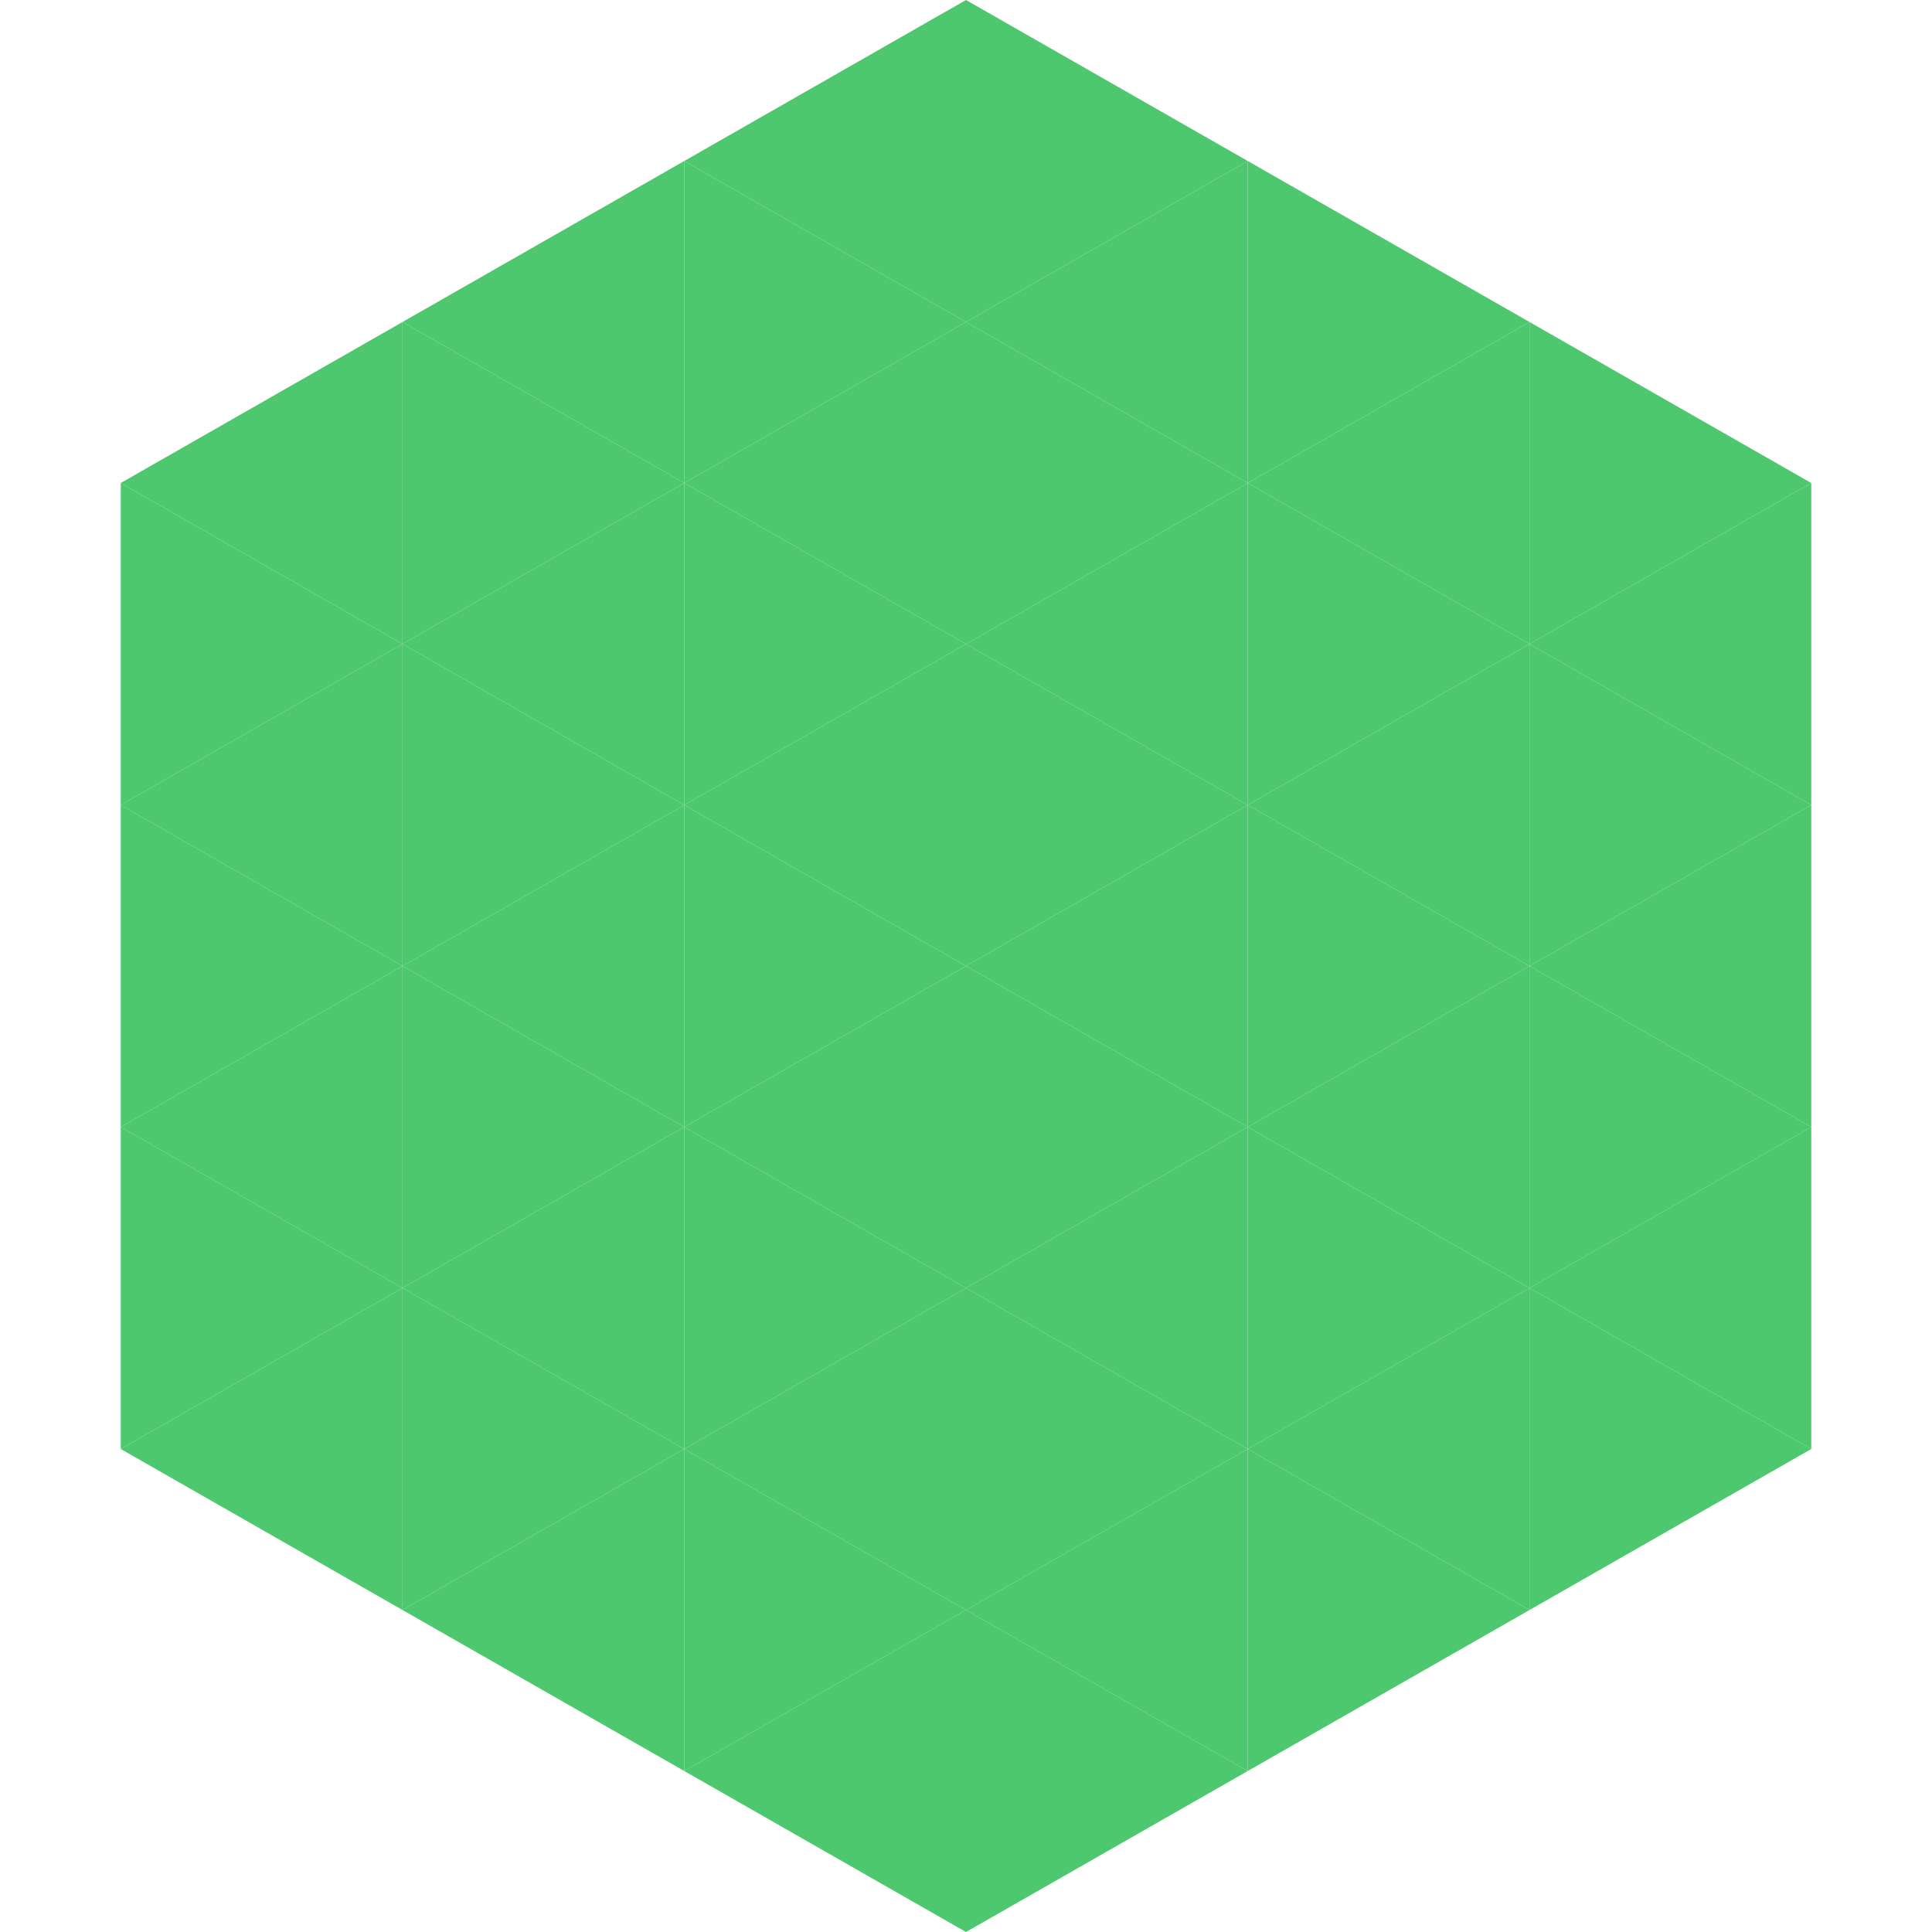<?xml version="1.0"?>
<!-- Generated by SVGo -->
<svg width="240" height="240"
     xmlns="http://www.w3.org/2000/svg"
     xmlns:xlink="http://www.w3.org/1999/xlink">
<polygon points="50,40 15,60 50,80" style="fill:rgb(77,200,110)" />
<polygon points="190,40 225,60 190,80" style="fill:rgb(77,200,110)" />
<polygon points="15,60 50,80 15,100" style="fill:rgb(77,200,110)" />
<polygon points="225,60 190,80 225,100" style="fill:rgb(77,200,110)" />
<polygon points="50,80 15,100 50,120" style="fill:rgb(77,200,110)" />
<polygon points="190,80 225,100 190,120" style="fill:rgb(77,200,110)" />
<polygon points="15,100 50,120 15,140" style="fill:rgb(77,200,110)" />
<polygon points="225,100 190,120 225,140" style="fill:rgb(77,200,110)" />
<polygon points="50,120 15,140 50,160" style="fill:rgb(77,200,110)" />
<polygon points="190,120 225,140 190,160" style="fill:rgb(77,200,110)" />
<polygon points="15,140 50,160 15,180" style="fill:rgb(77,200,110)" />
<polygon points="225,140 190,160 225,180" style="fill:rgb(77,200,110)" />
<polygon points="50,160 15,180 50,200" style="fill:rgb(77,200,110)" />
<polygon points="190,160 225,180 190,200" style="fill:rgb(77,200,110)" />
<polygon points="15,180 50,200 15,220" style="fill:rgb(255,255,255); fill-opacity:0" />
<polygon points="225,180 190,200 225,220" style="fill:rgb(255,255,255); fill-opacity:0" />
<polygon points="50,0 85,20 50,40" style="fill:rgb(255,255,255); fill-opacity:0" />
<polygon points="190,0 155,20 190,40" style="fill:rgb(255,255,255); fill-opacity:0" />
<polygon points="85,20 50,40 85,60" style="fill:rgb(77,200,110)" />
<polygon points="155,20 190,40 155,60" style="fill:rgb(77,200,110)" />
<polygon points="50,40 85,60 50,80" style="fill:rgb(77,200,110)" />
<polygon points="190,40 155,60 190,80" style="fill:rgb(77,200,110)" />
<polygon points="85,60 50,80 85,100" style="fill:rgb(77,200,110)" />
<polygon points="155,60 190,80 155,100" style="fill:rgb(77,200,110)" />
<polygon points="50,80 85,100 50,120" style="fill:rgb(77,200,110)" />
<polygon points="190,80 155,100 190,120" style="fill:rgb(77,200,110)" />
<polygon points="85,100 50,120 85,140" style="fill:rgb(77,200,110)" />
<polygon points="155,100 190,120 155,140" style="fill:rgb(77,200,110)" />
<polygon points="50,120 85,140 50,160" style="fill:rgb(77,200,110)" />
<polygon points="190,120 155,140 190,160" style="fill:rgb(77,200,110)" />
<polygon points="85,140 50,160 85,180" style="fill:rgb(77,200,110)" />
<polygon points="155,140 190,160 155,180" style="fill:rgb(77,200,110)" />
<polygon points="50,160 85,180 50,200" style="fill:rgb(77,200,110)" />
<polygon points="190,160 155,180 190,200" style="fill:rgb(77,200,110)" />
<polygon points="85,180 50,200 85,220" style="fill:rgb(77,200,110)" />
<polygon points="155,180 190,200 155,220" style="fill:rgb(77,200,110)" />
<polygon points="120,0 85,20 120,40" style="fill:rgb(77,200,110)" />
<polygon points="120,0 155,20 120,40" style="fill:rgb(77,200,110)" />
<polygon points="85,20 120,40 85,60" style="fill:rgb(77,200,110)" />
<polygon points="155,20 120,40 155,60" style="fill:rgb(77,200,110)" />
<polygon points="120,40 85,60 120,80" style="fill:rgb(77,200,110)" />
<polygon points="120,40 155,60 120,80" style="fill:rgb(77,200,110)" />
<polygon points="85,60 120,80 85,100" style="fill:rgb(77,200,110)" />
<polygon points="155,60 120,80 155,100" style="fill:rgb(77,200,110)" />
<polygon points="120,80 85,100 120,120" style="fill:rgb(77,200,110)" />
<polygon points="120,80 155,100 120,120" style="fill:rgb(77,200,110)" />
<polygon points="85,100 120,120 85,140" style="fill:rgb(77,200,110)" />
<polygon points="155,100 120,120 155,140" style="fill:rgb(77,200,110)" />
<polygon points="120,120 85,140 120,160" style="fill:rgb(77,200,110)" />
<polygon points="120,120 155,140 120,160" style="fill:rgb(77,200,110)" />
<polygon points="85,140 120,160 85,180" style="fill:rgb(77,200,110)" />
<polygon points="155,140 120,160 155,180" style="fill:rgb(77,200,110)" />
<polygon points="120,160 85,180 120,200" style="fill:rgb(77,200,110)" />
<polygon points="120,160 155,180 120,200" style="fill:rgb(77,200,110)" />
<polygon points="85,180 120,200 85,220" style="fill:rgb(77,200,110)" />
<polygon points="155,180 120,200 155,220" style="fill:rgb(77,200,110)" />
<polygon points="120,200 85,220 120,240" style="fill:rgb(77,200,110)" />
<polygon points="120,200 155,220 120,240" style="fill:rgb(77,200,110)" />
<polygon points="85,220 120,240 85,260" style="fill:rgb(255,255,255); fill-opacity:0" />
<polygon points="155,220 120,240 155,260" style="fill:rgb(255,255,255); fill-opacity:0" />
</svg>
